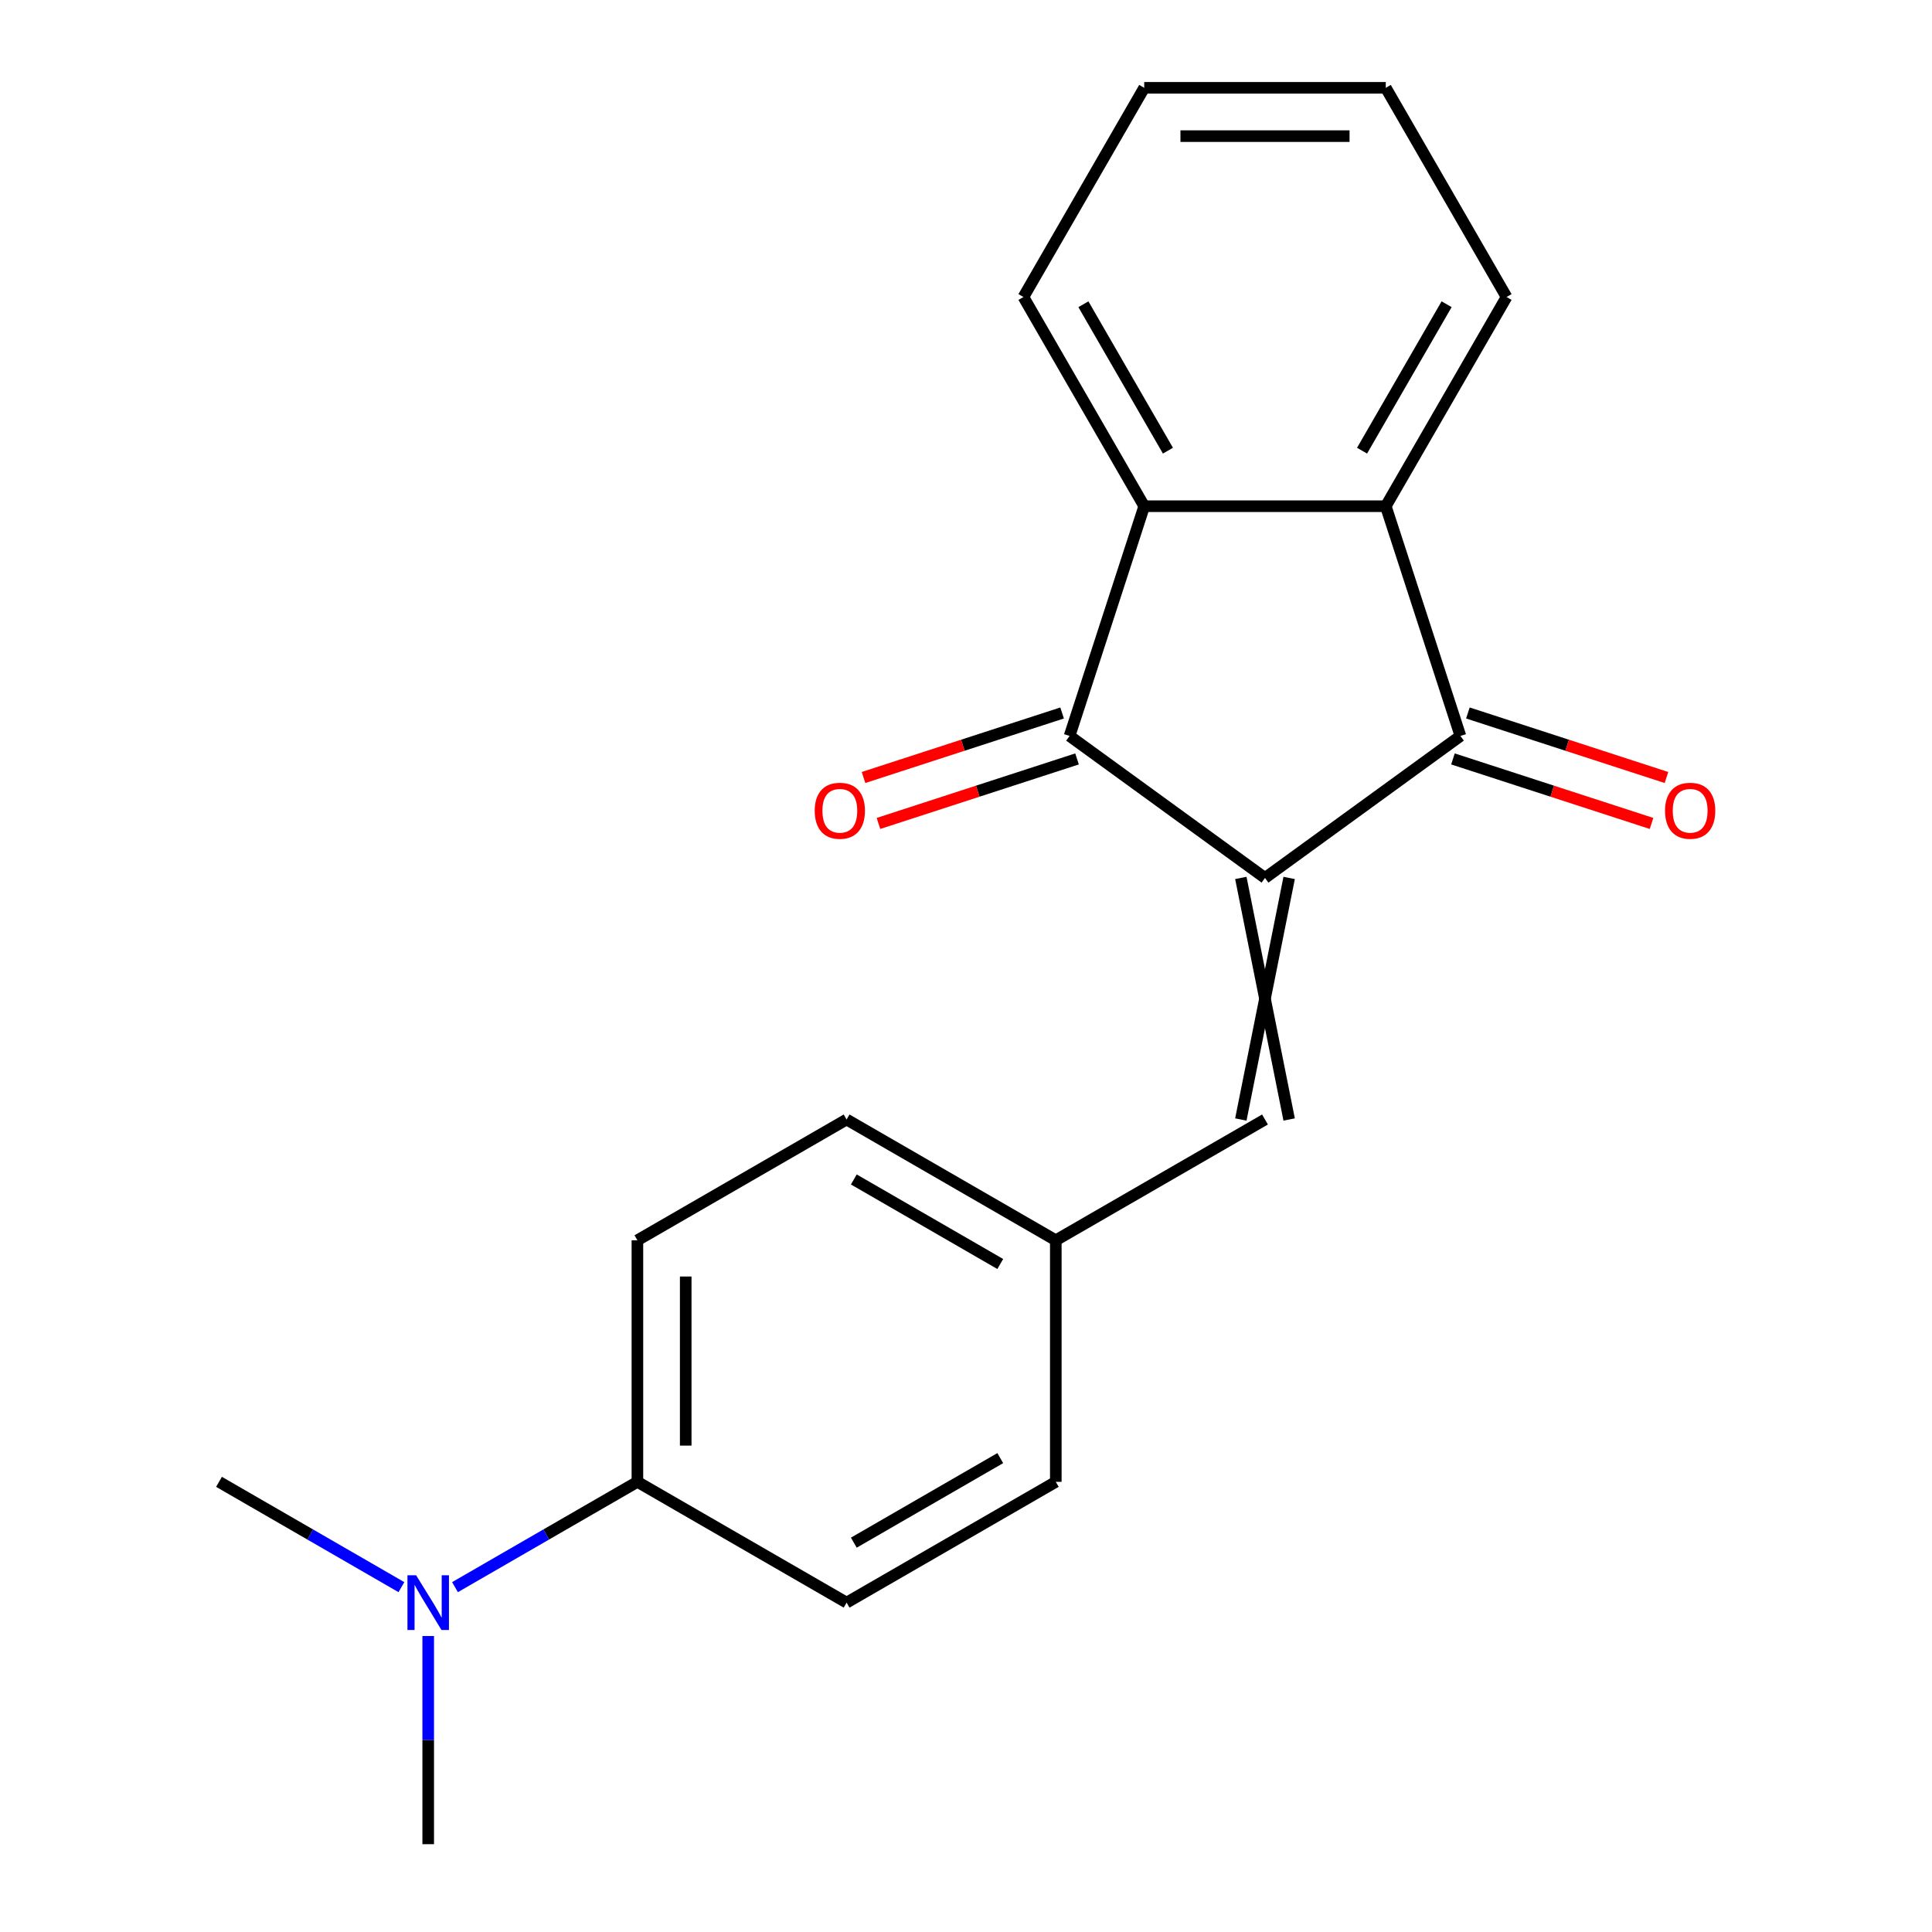 <?xml version='1.0' encoding='iso-8859-1'?>
<svg version='1.1' baseProfile='full'
              xmlns='http://www.w3.org/2000/svg'
                      xmlns:rdkit='http://www.rdkit.org/xml'
                      xmlns:xlink='http://www.w3.org/1999/xlink'
                  xml:space='preserve'
width='1000px' height='1000px' viewBox='0 0 1000 1000'>
<!-- END OF HEADER -->
<rect style='opacity:1.0;fill:#FFFFFF;stroke:none' width='1000' height='1000' x='0' y='0'> </rect>
<path class='bond-0' d='M 654.76,454.419 L 553.607,380.928' style='fill:none;fill-rule:evenodd;stroke:#000000;stroke-width:6px;stroke-linecap:butt;stroke-linejoin:miter;stroke-opacity:1' />
<path class='bond-1' d='M 654.76,454.419 L 755.912,380.928' style='fill:none;fill-rule:evenodd;stroke:#000000;stroke-width:6px;stroke-linecap:butt;stroke-linejoin:miter;stroke-opacity:1' />
<path class='bond-4' d='M 642.257,454.419 L 667.263,579.451' style='fill:none;fill-rule:evenodd;stroke:#000000;stroke-width:6px;stroke-linecap:butt;stroke-linejoin:miter;stroke-opacity:1' />
<path class='bond-4' d='M 667.263,454.419 L 642.257,579.451' style='fill:none;fill-rule:evenodd;stroke:#000000;stroke-width:6px;stroke-linecap:butt;stroke-linejoin:miter;stroke-opacity:1' />
<path class='bond-3' d='M 553.607,380.928 L 592.244,262.016' style='fill:none;fill-rule:evenodd;stroke:#000000;stroke-width:6px;stroke-linecap:butt;stroke-linejoin:miter;stroke-opacity:1' />
<path class='bond-6' d='M 549.743,369.036 L 498.35,385.735' style='fill:none;fill-rule:evenodd;stroke:#000000;stroke-width:6px;stroke-linecap:butt;stroke-linejoin:miter;stroke-opacity:1' />
<path class='bond-6' d='M 498.35,385.735 L 446.957,402.434' style='fill:none;fill-rule:evenodd;stroke:#FF0000;stroke-width:6px;stroke-linecap:butt;stroke-linejoin:miter;stroke-opacity:1' />
<path class='bond-6' d='M 557.471,392.819 L 506.078,409.517' style='fill:none;fill-rule:evenodd;stroke:#000000;stroke-width:6px;stroke-linecap:butt;stroke-linejoin:miter;stroke-opacity:1' />
<path class='bond-6' d='M 506.078,409.517 L 454.685,426.216' style='fill:none;fill-rule:evenodd;stroke:#FF0000;stroke-width:6px;stroke-linecap:butt;stroke-linejoin:miter;stroke-opacity:1' />
<path class='bond-2' d='M 755.912,380.928 L 717.276,262.016' style='fill:none;fill-rule:evenodd;stroke:#000000;stroke-width:6px;stroke-linecap:butt;stroke-linejoin:miter;stroke-opacity:1' />
<path class='bond-5' d='M 752.049,392.819 L 803.442,409.517' style='fill:none;fill-rule:evenodd;stroke:#000000;stroke-width:6px;stroke-linecap:butt;stroke-linejoin:miter;stroke-opacity:1' />
<path class='bond-5' d='M 803.442,409.517 L 854.835,426.216' style='fill:none;fill-rule:evenodd;stroke:#FF0000;stroke-width:6px;stroke-linecap:butt;stroke-linejoin:miter;stroke-opacity:1' />
<path class='bond-5' d='M 759.776,369.036 L 811.169,385.735' style='fill:none;fill-rule:evenodd;stroke:#000000;stroke-width:6px;stroke-linecap:butt;stroke-linejoin:miter;stroke-opacity:1' />
<path class='bond-5' d='M 811.169,385.735 L 862.562,402.434' style='fill:none;fill-rule:evenodd;stroke:#FF0000;stroke-width:6px;stroke-linecap:butt;stroke-linejoin:miter;stroke-opacity:1' />
<path class='bond-14' d='M 717.276,262.016 L 779.791,153.735' style='fill:none;fill-rule:evenodd;stroke:#000000;stroke-width:6px;stroke-linecap:butt;stroke-linejoin:miter;stroke-opacity:1' />
<path class='bond-14' d='M 704.997,233.27 L 748.758,157.474' style='fill:none;fill-rule:evenodd;stroke:#000000;stroke-width:6px;stroke-linecap:butt;stroke-linejoin:miter;stroke-opacity:1' />
<path class='bond-20' d='M 717.276,262.016 L 592.244,262.016' style='fill:none;fill-rule:evenodd;stroke:#000000;stroke-width:6px;stroke-linecap:butt;stroke-linejoin:miter;stroke-opacity:1' />
<path class='bond-15' d='M 592.244,262.016 L 529.728,153.735' style='fill:none;fill-rule:evenodd;stroke:#000000;stroke-width:6px;stroke-linecap:butt;stroke-linejoin:miter;stroke-opacity:1' />
<path class='bond-15' d='M 604.523,233.27 L 560.762,157.474' style='fill:none;fill-rule:evenodd;stroke:#000000;stroke-width:6px;stroke-linecap:butt;stroke-linejoin:miter;stroke-opacity:1' />
<path class='bond-9' d='M 654.76,579.451 L 546.479,641.967' style='fill:none;fill-rule:evenodd;stroke:#000000;stroke-width:6px;stroke-linecap:butt;stroke-linejoin:miter;stroke-opacity:1' />
<path class='bond-7' d='M 329.918,766.998 L 329.918,641.967' style='fill:none;fill-rule:evenodd;stroke:#000000;stroke-width:6px;stroke-linecap:butt;stroke-linejoin:miter;stroke-opacity:1' />
<path class='bond-7' d='M 354.925,748.243 L 354.925,660.721' style='fill:none;fill-rule:evenodd;stroke:#000000;stroke-width:6px;stroke-linecap:butt;stroke-linejoin:miter;stroke-opacity:1' />
<path class='bond-8' d='M 329.918,766.998 L 282.711,794.253' style='fill:none;fill-rule:evenodd;stroke:#000000;stroke-width:6px;stroke-linecap:butt;stroke-linejoin:miter;stroke-opacity:1' />
<path class='bond-8' d='M 282.711,794.253 L 235.504,821.508' style='fill:none;fill-rule:evenodd;stroke:#0000FF;stroke-width:6px;stroke-linecap:butt;stroke-linejoin:miter;stroke-opacity:1' />
<path class='bond-21' d='M 329.918,766.998 L 438.199,829.514' style='fill:none;fill-rule:evenodd;stroke:#000000;stroke-width:6px;stroke-linecap:butt;stroke-linejoin:miter;stroke-opacity:1' />
<path class='bond-16' d='M 207.772,821.508 L 160.565,794.253' style='fill:none;fill-rule:evenodd;stroke:#0000FF;stroke-width:6px;stroke-linecap:butt;stroke-linejoin:miter;stroke-opacity:1' />
<path class='bond-16' d='M 160.565,794.253 L 113.357,766.998' style='fill:none;fill-rule:evenodd;stroke:#000000;stroke-width:6px;stroke-linecap:butt;stroke-linejoin:miter;stroke-opacity:1' />
<path class='bond-17' d='M 221.638,846.8 L 221.638,900.673' style='fill:none;fill-rule:evenodd;stroke:#0000FF;stroke-width:6px;stroke-linecap:butt;stroke-linejoin:miter;stroke-opacity:1' />
<path class='bond-17' d='M 221.638,900.673 L 221.638,954.545' style='fill:none;fill-rule:evenodd;stroke:#000000;stroke-width:6px;stroke-linecap:butt;stroke-linejoin:miter;stroke-opacity:1' />
<path class='bond-12' d='M 546.479,641.967 L 546.479,766.998' style='fill:none;fill-rule:evenodd;stroke:#000000;stroke-width:6px;stroke-linecap:butt;stroke-linejoin:miter;stroke-opacity:1' />
<path class='bond-13' d='M 546.479,641.967 L 438.199,579.451' style='fill:none;fill-rule:evenodd;stroke:#000000;stroke-width:6px;stroke-linecap:butt;stroke-linejoin:miter;stroke-opacity:1' />
<path class='bond-13' d='M 517.734,654.245 L 441.938,610.484' style='fill:none;fill-rule:evenodd;stroke:#000000;stroke-width:6px;stroke-linecap:butt;stroke-linejoin:miter;stroke-opacity:1' />
<path class='bond-10' d='M 438.199,829.514 L 546.479,766.998' style='fill:none;fill-rule:evenodd;stroke:#000000;stroke-width:6px;stroke-linecap:butt;stroke-linejoin:miter;stroke-opacity:1' />
<path class='bond-10' d='M 441.938,798.48 L 517.734,754.719' style='fill:none;fill-rule:evenodd;stroke:#000000;stroke-width:6px;stroke-linecap:butt;stroke-linejoin:miter;stroke-opacity:1' />
<path class='bond-11' d='M 329.918,641.967 L 438.199,579.451' style='fill:none;fill-rule:evenodd;stroke:#000000;stroke-width:6px;stroke-linecap:butt;stroke-linejoin:miter;stroke-opacity:1' />
<path class='bond-19' d='M 779.791,153.735 L 717.276,45.455' style='fill:none;fill-rule:evenodd;stroke:#000000;stroke-width:6px;stroke-linecap:butt;stroke-linejoin:miter;stroke-opacity:1' />
<path class='bond-18' d='M 529.728,153.735 L 592.244,45.455' style='fill:none;fill-rule:evenodd;stroke:#000000;stroke-width:6px;stroke-linecap:butt;stroke-linejoin:miter;stroke-opacity:1' />
<path class='bond-22' d='M 592.244,45.455 L 717.276,45.455' style='fill:none;fill-rule:evenodd;stroke:#000000;stroke-width:6px;stroke-linecap:butt;stroke-linejoin:miter;stroke-opacity:1' />
<path class='bond-22' d='M 610.999,70.461 L 698.521,70.461' style='fill:none;fill-rule:evenodd;stroke:#000000;stroke-width:6px;stroke-linecap:butt;stroke-linejoin:miter;stroke-opacity:1' />
<path  class='atom-6' d='M 861.824 419.644
Q 861.824 412.844, 865.184 409.044
Q 868.544 405.244, 874.824 405.244
Q 881.104 405.244, 884.464 409.044
Q 887.824 412.844, 887.824 419.644
Q 887.824 426.524, 884.424 430.444
Q 881.024 434.324, 874.824 434.324
Q 868.584 434.324, 865.184 430.444
Q 861.824 426.564, 861.824 419.644
M 874.824 431.124
Q 879.144 431.124, 881.464 428.244
Q 883.824 425.324, 883.824 419.644
Q 883.824 414.084, 881.464 411.284
Q 879.144 408.444, 874.824 408.444
Q 870.504 408.444, 868.144 411.244
Q 865.824 414.044, 865.824 419.644
Q 865.824 425.364, 868.144 428.244
Q 870.504 431.124, 874.824 431.124
' fill='#FF0000'/>
<path  class='atom-7' d='M 421.695 419.644
Q 421.695 412.844, 425.055 409.044
Q 428.415 405.244, 434.695 405.244
Q 440.975 405.244, 444.335 409.044
Q 447.695 412.844, 447.695 419.644
Q 447.695 426.524, 444.295 430.444
Q 440.895 434.324, 434.695 434.324
Q 428.455 434.324, 425.055 430.444
Q 421.695 426.564, 421.695 419.644
M 434.695 431.124
Q 439.015 431.124, 441.335 428.244
Q 443.695 425.324, 443.695 419.644
Q 443.695 414.084, 441.335 411.284
Q 439.015 408.444, 434.695 408.444
Q 430.375 408.444, 428.015 411.244
Q 425.695 414.044, 425.695 419.644
Q 425.695 425.364, 428.015 428.244
Q 430.375 431.124, 434.695 431.124
' fill='#FF0000'/>
<path  class='atom-9' d='M 215.378 815.354
L 224.658 830.354
Q 225.578 831.834, 227.058 834.514
Q 228.538 837.194, 228.618 837.354
L 228.618 815.354
L 232.378 815.354
L 232.378 843.674
L 228.498 843.674
L 218.538 827.274
Q 217.378 825.354, 216.138 823.154
Q 214.938 820.954, 214.578 820.274
L 214.578 843.674
L 210.898 843.674
L 210.898 815.354
L 215.378 815.354
' fill='#0000FF'/>
</svg>
